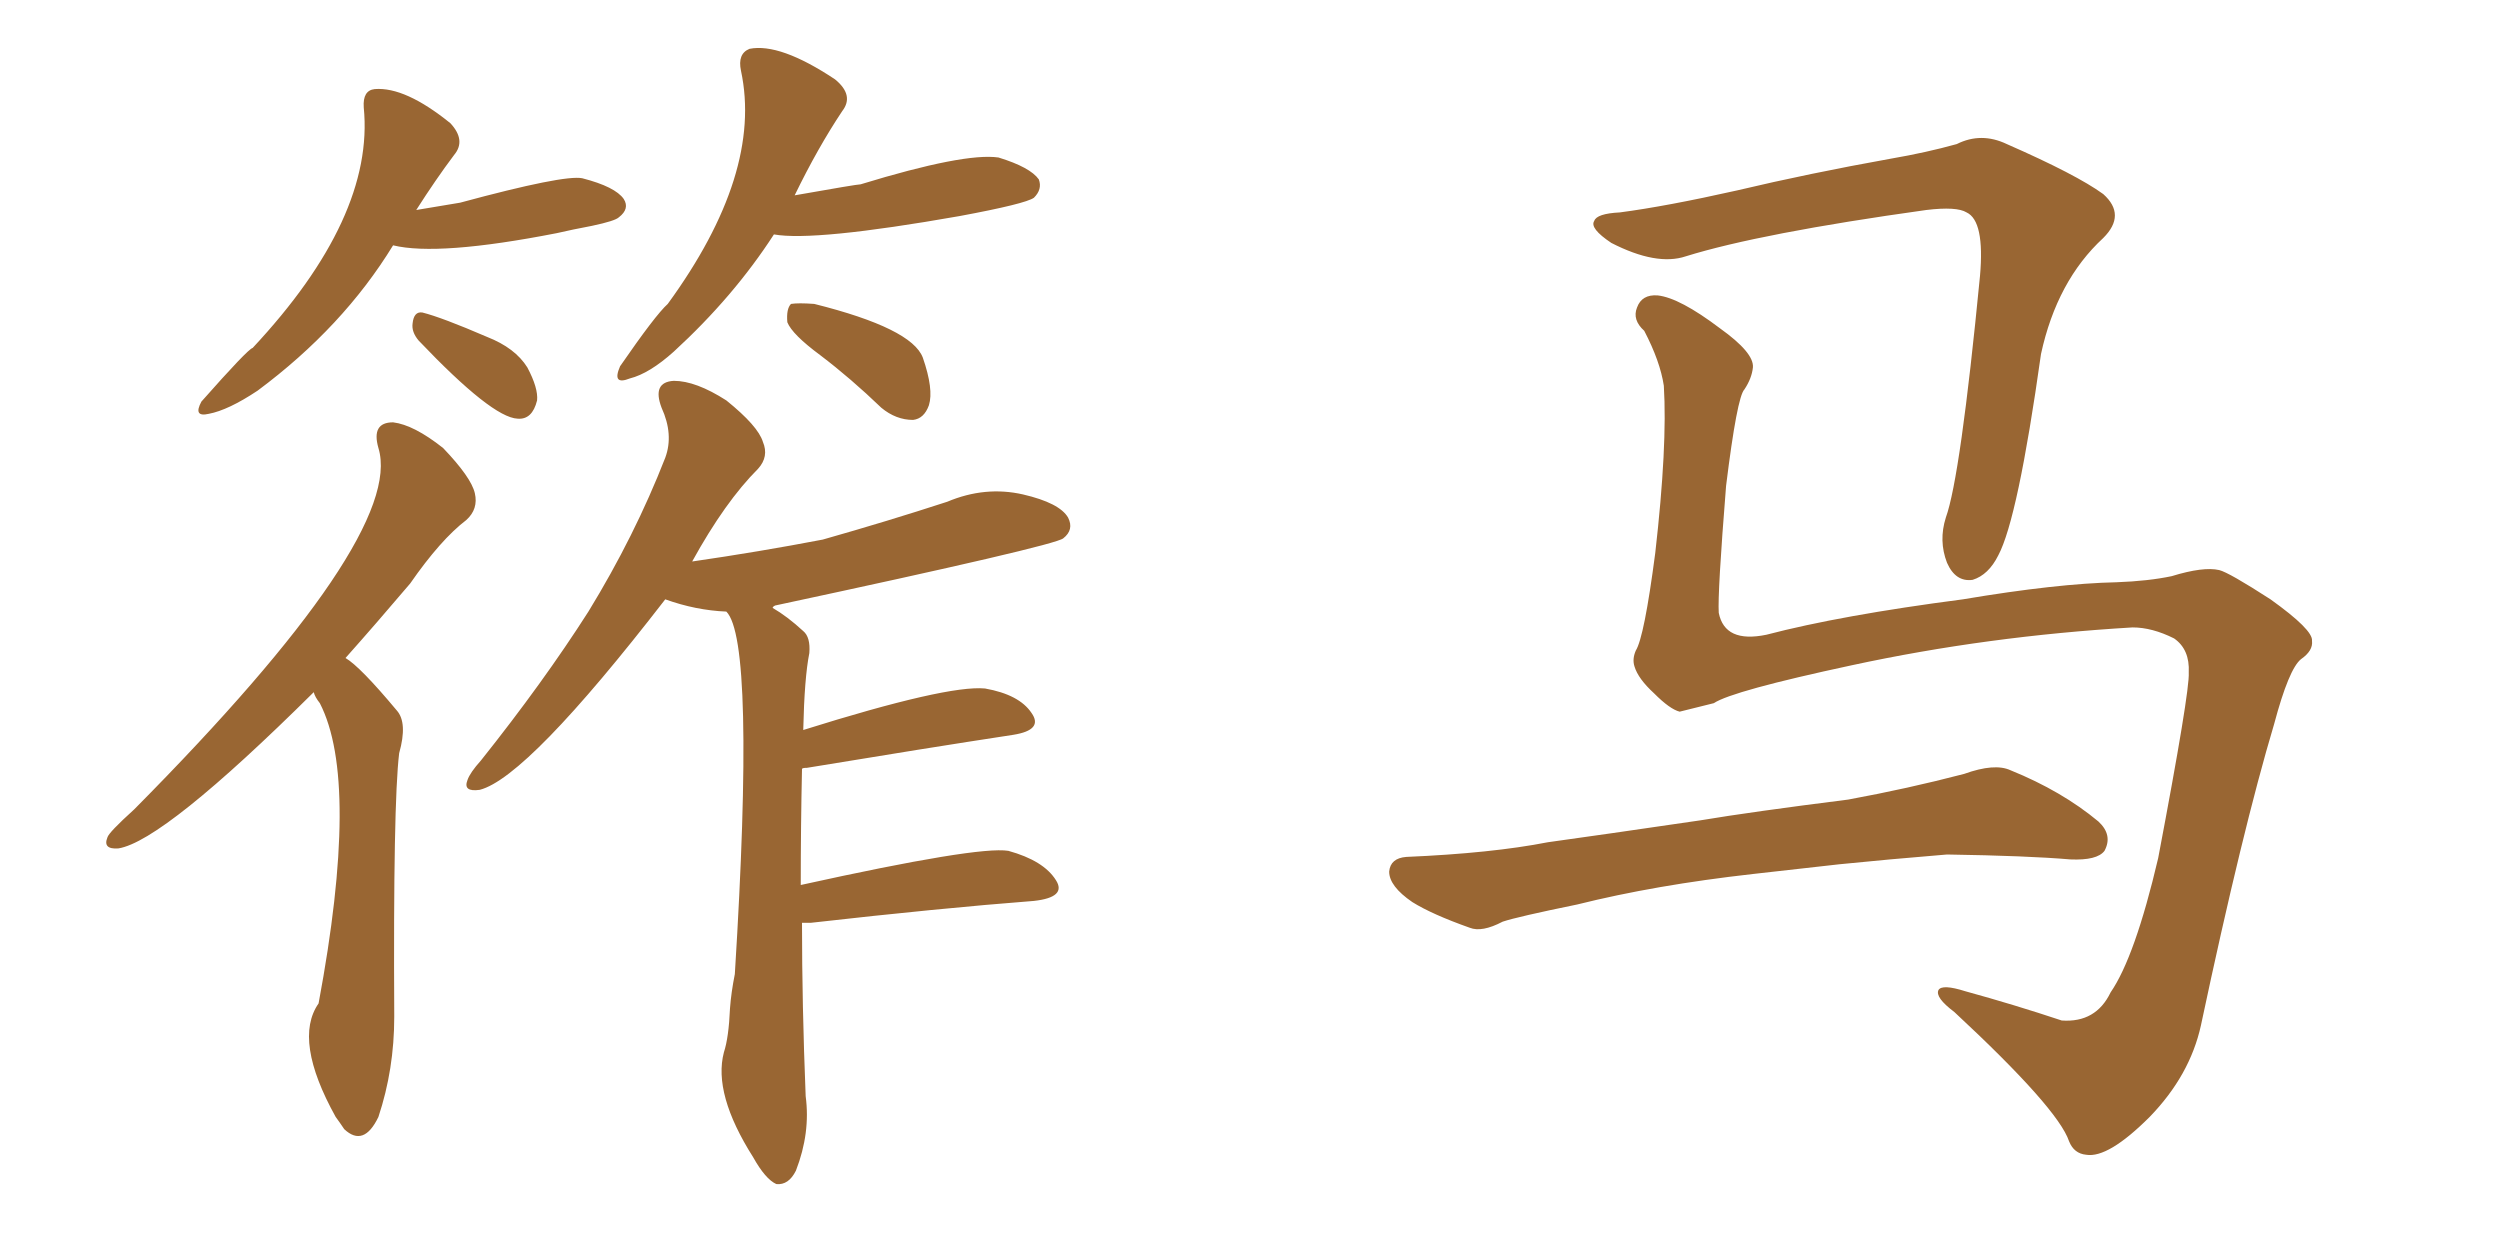 <svg xmlns="http://www.w3.org/2000/svg" xmlns:xlink="http://www.w3.org/1999/xlink" width="300" height="150"><path fill="#996633" padding="10" d="M37.65 83.06L37.65 83.06Q19.63 100.93 14.21 101.81L14.21 101.81Q12.30 101.95 12.89 100.49L12.89 100.49Q13.04 99.90 16.11 97.12L16.11 97.12Q48.63 64.31 45.41 53.76L45.41 53.76Q44.53 50.68 47.17 50.68L47.17 50.68Q49.66 50.98 53.17 53.76L53.17 53.76Q56.54 57.28 56.98 59.18L56.98 59.18Q57.42 61.08 55.96 62.40L55.96 62.40Q52.88 64.75 49.22 70.02L49.22 70.02Q45.12 74.85 41.46 78.96L41.46 78.96Q43.21 79.98 47.61 85.25L47.61 85.25Q48.93 86.72 47.90 90.38L47.90 90.38Q47.17 96.39 47.31 122.02L47.31 122.02Q47.31 128.32 45.41 134.03L45.41 134.03Q43.65 137.70 41.31 135.50L41.31 135.50Q40.72 134.62 40.28 134.03L40.28 134.03Q35.16 124.80 38.23 120.41L38.23 120.41Q43.21 93.75 38.38 84.38L38.38 84.38Q37.79 83.64 37.65 83.06ZM96.24 110.74L96.24 110.74Q96.24 120.56 96.68 131.54L96.68 131.54Q97.27 135.94 95.51 140.48L95.51 140.48Q94.63 142.24 93.16 142.09L93.16 142.09Q91.85 141.50 90.38 138.87L90.38 138.87Q85.55 131.25 86.87 126.27L86.87 126.27Q87.45 124.51 87.60 121.00L87.60 121.00Q87.74 119.09 88.18 116.89L88.18 116.89Q90.67 76.90 87.16 73.39L87.16 73.39Q83.50 73.24 79.83 71.92L79.83 71.92Q63.28 93.31 57.57 94.78L57.57 94.78Q55.52 95.07 56.10 93.60L56.10 93.60Q56.40 92.72 57.71 91.26L57.71 91.26Q65.19 81.88 70.61 73.39L70.61 73.39Q76.17 64.31 79.83 54.93L79.83 54.93Q80.86 52.15 79.39 48.93L79.39 48.93Q78.22 45.85 80.86 45.70L80.86 45.70Q83.50 45.70 87.16 48.05L87.16 48.05Q90.97 51.12 91.55 53.03L91.55 53.03Q92.29 54.79 90.97 56.25L90.97 56.25Q87.01 60.21 83.06 67.38L83.06 67.38Q91.11 66.21 98.73 64.75L98.73 64.75Q106.49 62.55 113.67 60.21L113.67 60.21Q118.21 58.30 122.75 59.33L122.75 59.33Q127.15 60.35 128.17 62.11L128.17 62.11Q128.91 63.57 127.59 64.60L127.59 64.60Q126.56 65.48 93.02 72.66L93.02 72.66Q92.72 72.80 92.72 72.95L92.72 72.95Q94.48 73.97 96.39 75.73L96.39 75.73Q97.27 76.46 97.12 78.37L97.12 78.37Q96.53 81.30 96.39 87.60L96.39 87.60Q113.67 82.18 118.21 82.62L118.21 82.62Q122.31 83.35 123.78 85.55L123.78 85.55Q125.24 87.60 121.58 88.18L121.58 88.18Q111.04 89.79 96.83 92.14L96.83 92.14Q96.24 92.14 96.24 92.29L96.24 92.29Q96.09 99.17 96.09 106.20L96.09 106.20Q117.33 101.51 121.00 102.10L121.00 102.10Q125.24 103.27 126.71 105.62L126.71 105.62Q128.03 107.67 124.07 108.11L124.07 108.11Q112.79 108.98 97.27 110.74L97.27 110.74Q96.68 110.74 96.24 110.74ZM47.17 29.44L47.17 29.44Q41.16 39.26 30.91 46.88L30.91 46.88Q27.39 49.22 25.05 49.66L25.05 49.66Q23.14 50.10 24.17 48.19L24.17 48.19Q29.74 41.89 30.32 41.75L30.32 41.75Q44.97 26.07 43.65 12.89L43.65 12.89Q43.51 10.84 44.97 10.69L44.97 10.69Q48.63 10.40 54.05 14.79L54.05 14.79Q55.96 16.85 54.49 18.60L54.49 18.60Q52.29 21.53 49.95 25.20L49.95 25.20Q52.59 24.76 55.22 24.32L55.22 24.32Q67.68 20.95 69.87 21.39L69.87 21.39Q73.83 22.41 74.85 23.88L74.85 23.88Q75.59 25.05 74.27 26.07L74.27 26.07Q73.83 26.51 71.04 27.10L71.04 27.10Q68.70 27.54 66.80 27.98L66.80 27.98Q52.59 30.76 47.17 29.44ZM50.24 40.87L50.24 40.87Q49.37 39.84 49.51 38.82L49.51 38.82Q49.66 37.35 50.68 37.50L50.68 37.50Q53.03 38.09 58.45 40.43L58.45 40.43Q61.82 41.75 63.28 44.09L63.28 44.09Q64.60 46.58 64.45 48.05L64.45 48.05Q63.87 50.39 62.11 50.24L62.11 50.24Q59.03 50.10 50.24 40.87ZM92.87 28.13L92.87 28.13Q88.04 35.60 80.86 42.19L80.86 42.19Q77.93 44.82 75.59 45.41L75.59 45.41Q73.39 46.29 74.41 43.95L74.41 43.95Q78.66 37.79 80.13 36.47L80.13 36.47Q91.55 20.80 88.92 8.50L88.92 8.50Q88.48 6.45 89.94 5.86L89.94 5.86Q93.60 5.13 100.20 9.52L100.20 9.52Q102.54 11.43 101.07 13.33L101.07 13.33Q98.14 17.72 95.36 23.44L95.36 23.44Q102.83 22.12 103.27 22.12L103.27 22.12Q115.72 18.31 119.82 18.90L119.82 18.90Q123.63 20.07 124.66 21.53L124.66 21.53Q125.10 22.71 124.07 23.73L124.07 23.73Q123.05 24.46 115.14 25.93L115.14 25.93Q97.71 29.00 92.87 28.13ZM98.44 42.63L98.44 42.63L98.44 42.63Q95.07 40.14 94.48 38.67L94.48 38.67Q94.34 37.06 94.92 36.47L94.92 36.47Q95.80 36.33 97.71 36.47L97.71 36.47Q109.42 39.40 110.74 42.92L110.74 42.92Q112.06 46.73 111.47 48.63L111.47 48.63Q110.89 50.24 109.57 50.39L109.57 50.39Q107.52 50.39 105.76 48.93L105.76 48.93Q102.10 45.41 98.44 42.63ZM255.91 75.29L255.91 75.29Q238.48 76.32 222.22 79.83L222.22 79.83Q207.86 82.91 205.66 84.38L205.66 84.38Q203.32 84.96 201.56 85.40L201.56 85.40Q200.39 85.11 198.49 83.20L198.49 83.20Q196.58 81.45 196.14 79.98L196.14 79.98Q195.85 79.10 196.29 78.08L196.29 78.08Q197.31 76.46 198.63 66.36L198.63 66.36Q200.10 53.47 199.66 46.29L199.66 46.29Q199.22 43.36 197.31 39.70L197.31 39.70Q195.85 38.38 196.44 36.91L196.44 36.91Q197.02 35.30 198.93 35.45L198.93 35.45Q201.56 35.74 206.40 39.40L206.40 39.40Q210.50 42.33 210.35 44.09L210.35 44.09Q210.21 45.41 209.33 46.73L209.33 46.73Q208.45 47.61 207.13 58.30L207.13 58.30Q206.10 71.19 206.25 73.54L206.25 73.54Q206.98 77.20 211.96 76.17L211.96 76.17Q220.90 73.83 235.55 71.92L235.55 71.92Q246.83 70.02 254.00 69.87L254.00 69.87Q257.81 69.73 260.60 69.14L260.60 69.14Q264.40 67.97 266.31 68.41L266.31 68.41Q267.48 68.70 272.46 71.92L272.46 71.92Q277.59 75.59 277.44 76.90L277.44 76.90Q277.59 78.08 276.12 79.10L276.12 79.10Q274.66 80.27 272.90 86.87L272.90 86.87Q269.09 99.61 264.11 123.05L264.11 123.05Q262.79 129.05 257.96 134.03L257.96 134.03Q252.98 139.01 250.34 138.57L250.34 138.57Q248.88 138.43 248.29 136.96L248.29 136.96Q246.97 133.01 234.52 121.44L234.52 121.44Q232.18 119.68 232.62 118.80L232.62 118.80Q233.06 118.07 235.84 118.95L235.84 118.95Q241.70 120.56 247.41 122.46L247.41 122.46Q251.51 122.75 253.27 119.09L253.27 119.09Q256.20 114.84 258.98 102.98L258.98 102.98Q262.79 82.91 262.65 80.71L262.65 80.71Q262.79 77.93 260.89 76.61L260.89 76.61Q258.25 75.29 255.91 75.29ZM194.38 25.49L194.38 25.49Q199.95 24.76 208.45 22.85L208.45 22.85Q217.09 20.80 226.90 19.04L226.90 19.04Q231.15 18.31 234.81 17.29L234.81 17.29Q237.74 15.82 240.82 17.29L240.82 17.29Q249.17 20.95 252.39 23.29L252.39 23.29Q255.18 25.78 252.39 28.56L252.39 28.56Q246.83 33.69 244.92 42.48L244.92 42.48Q242.14 62.26 239.79 66.65L239.79 66.65Q238.62 68.99 236.72 69.58L236.72 69.58Q234.67 69.87 233.64 67.53L233.64 67.53Q232.62 64.89 233.50 62.11L233.50 62.11Q235.25 57.28 237.60 33.11L237.60 33.11Q238.18 26.51 235.99 25.49L235.99 25.49Q234.81 24.76 231.15 25.20L231.15 25.20Q211.23 27.98 202.29 30.76L202.29 30.76Q198.78 31.93 193.36 29.15L193.36 29.15Q190.72 27.39 191.31 26.51L191.31 26.51Q191.60 25.63 194.38 25.49ZM210.35 104.88L210.35 104.88L210.35 104.88Q198.63 106.20 189.26 108.54L189.26 108.54Q182.08 110.01 180.32 110.60L180.32 110.60Q177.83 111.91 176.37 111.33L176.37 111.33Q171.83 109.72 169.48 108.25L169.48 108.25Q166.70 106.35 166.70 104.59L166.70 104.59Q166.85 102.98 168.75 102.83L168.75 102.83Q179.00 102.39 185.74 101.07L185.74 101.07Q192.04 100.20 204.05 98.44L204.05 98.44Q210.21 97.41 221.78 95.95L221.78 95.95Q228.96 94.63 235.69 92.87L235.69 92.87Q239.36 91.55 241.26 92.43L241.26 92.43Q247.41 94.92 251.81 98.58L251.81 98.58Q253.56 100.20 252.54 102.10L252.54 102.10Q251.66 103.27 248.44 103.13L248.44 103.13Q243.31 102.69 233.64 102.54L233.64 102.54Q226.46 103.13 220.75 103.71L220.75 103.71Q215.63 104.30 210.35 104.88Z"/></svg>